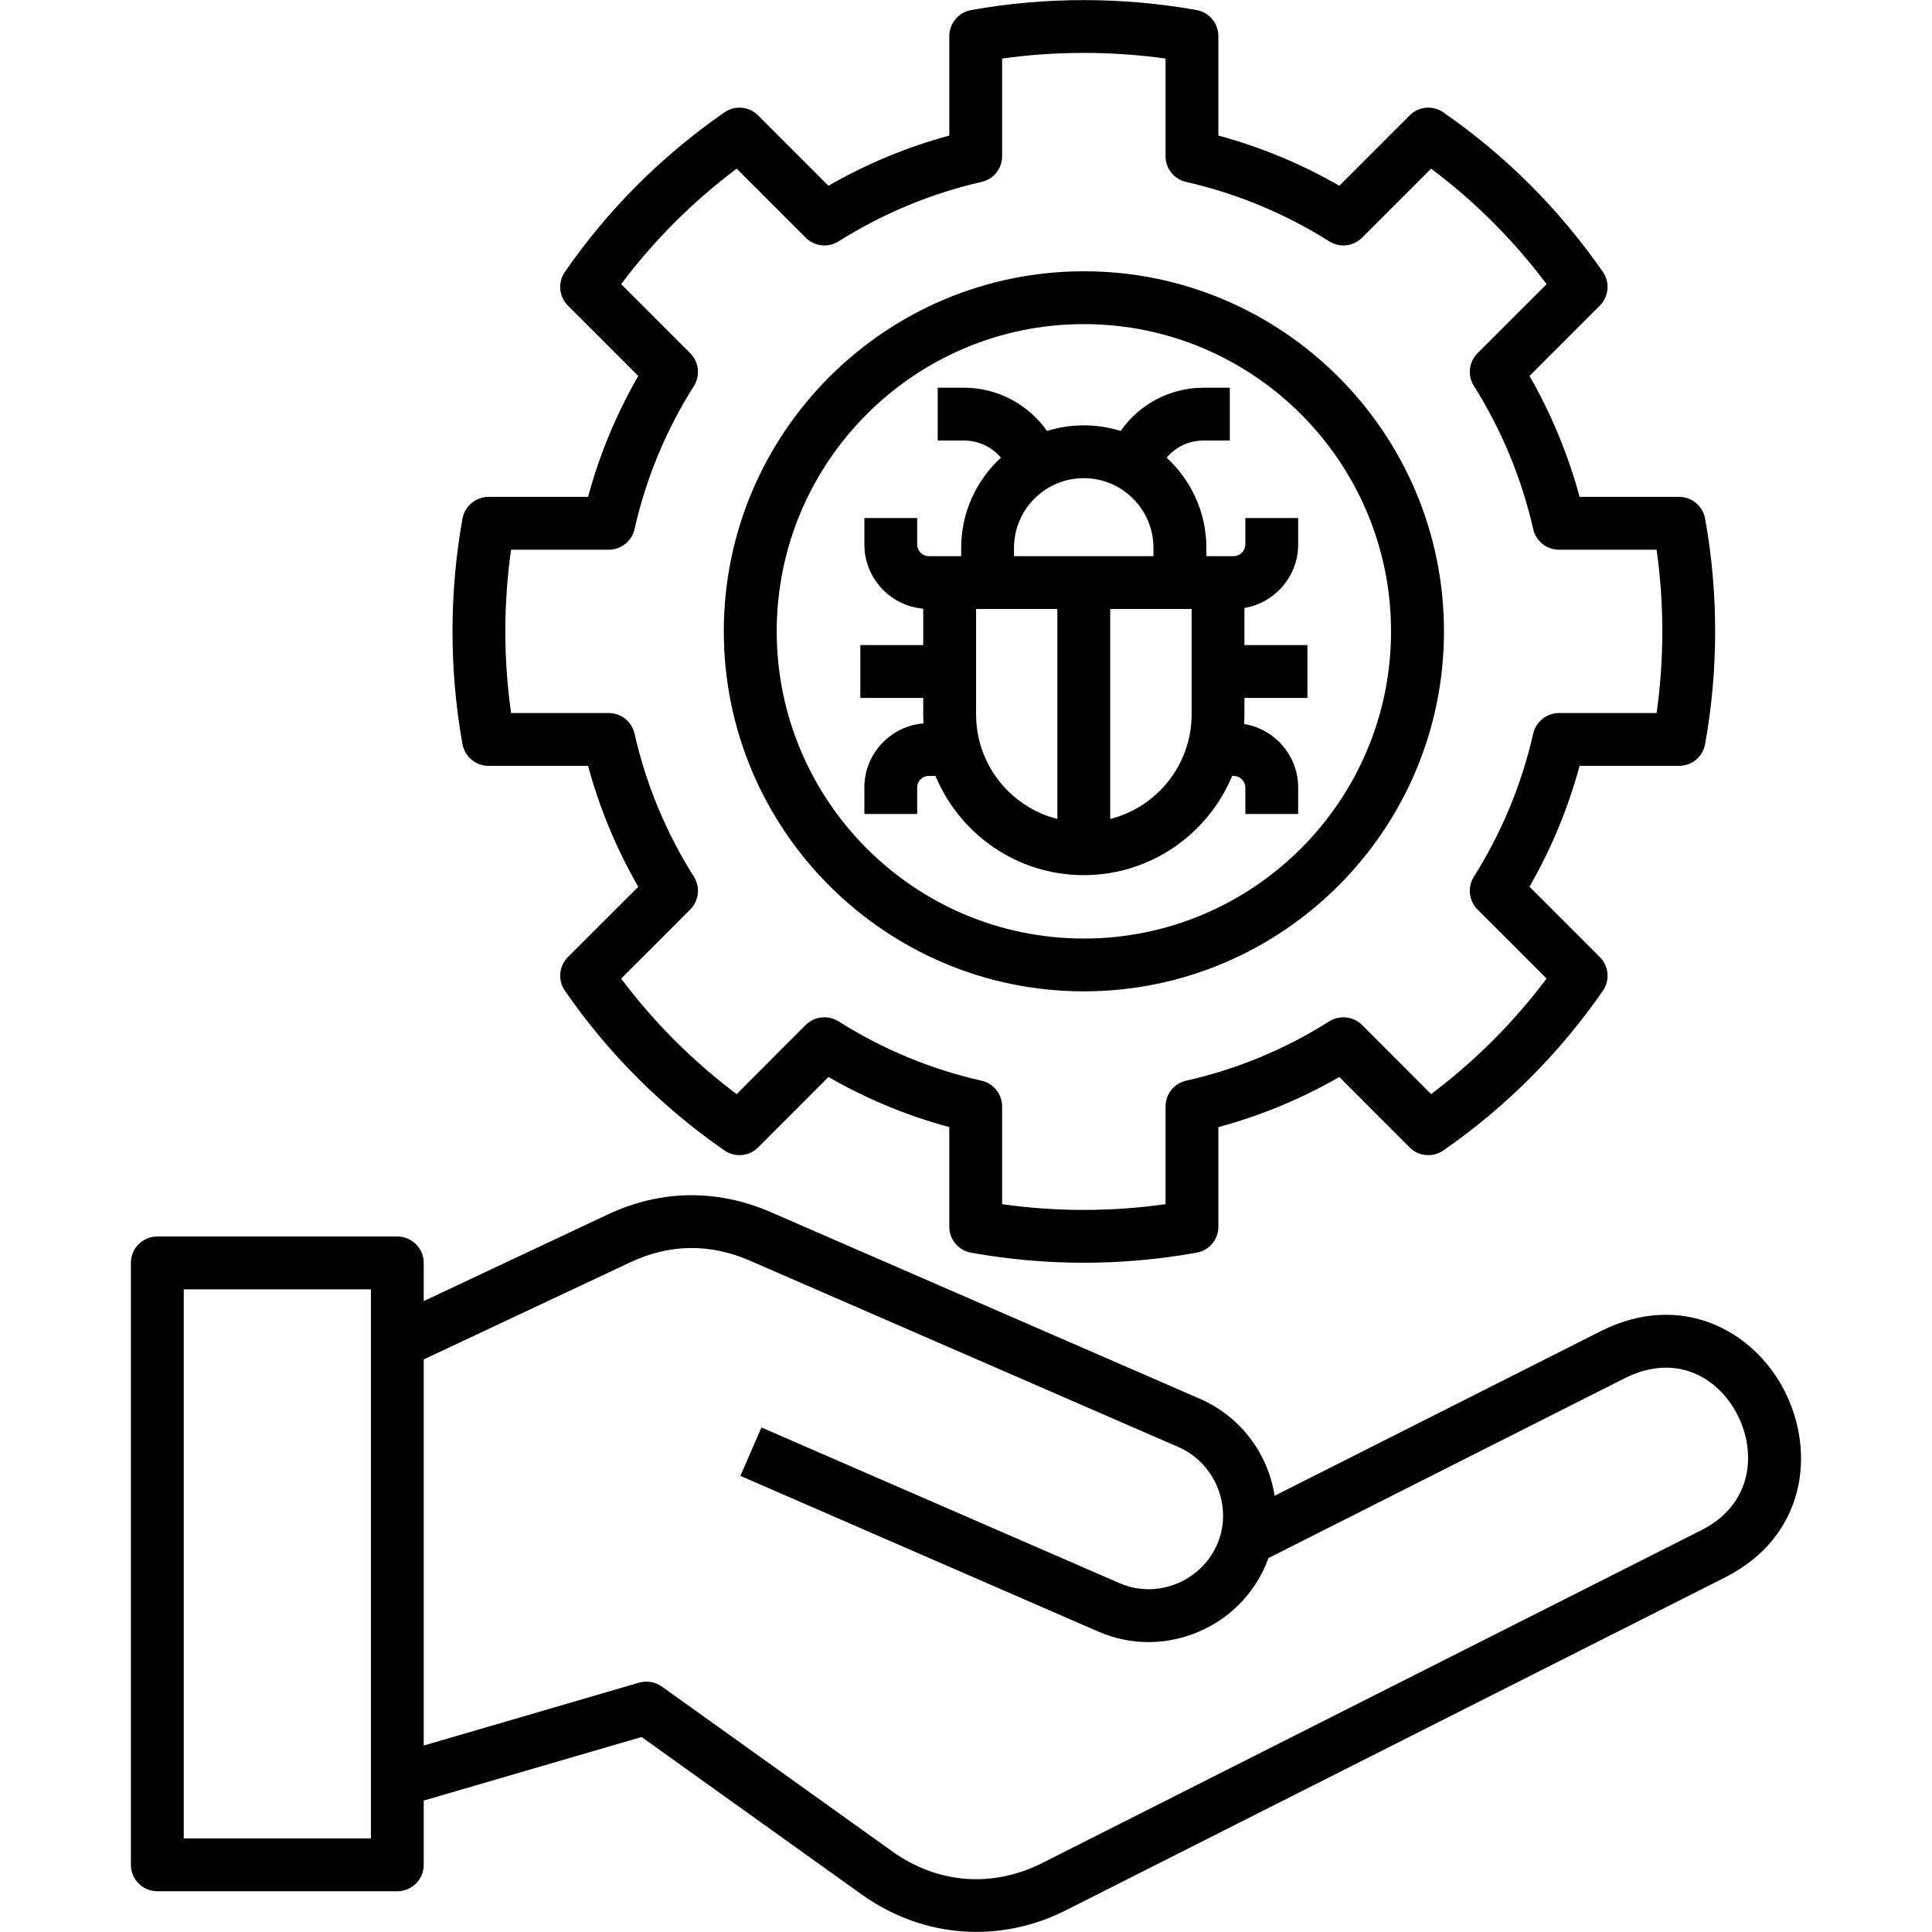<?xml version="1.0" encoding="UTF-8"?>
<svg xmlns="http://www.w3.org/2000/svg" xmlns:xlink="http://www.w3.org/1999/xlink" width="75px" height="75px" viewBox="0 0 75 75" version="1.1">
<g id="surface1">
<path style=" stroke:none;fill-rule:nonzero;fill:rgb(0%,0%,0%);fill-opacity:1;" d="M 69.289 54.02 C 68.102 51.66 65.262 50.102 62.141 51.676 L 49.48 58.066 C 49.23 56.438 48.168 54.992 46.57 54.297 L 29.93 47.059 C 27.836 46.148 25.645 46.18 23.59 47.148 L 16.449 50.508 L 16.449 49.023 C 16.449 48.457 15.988 48 15.422 48 L 6.109 48 C 5.543 48 5.082 48.457 5.082 49.023 L 5.082 72.395 C 5.082 72.961 5.543 73.418 6.109 73.418 L 15.422 73.418 C 15.988 73.418 16.449 72.961 16.449 72.395 L 16.449 69.898 L 24.906 67.43 L 33.445 73.539 C 34.793 74.504 36.34 74.996 37.902 74.996 C 39.078 74.996 40.266 74.719 41.387 74.152 L 66.961 61.238 C 70.086 59.66 70.496 56.41 69.289 54.02 Z M 14.398 71.367 L 7.133 71.367 L 7.133 50.051 L 14.398 50.051 Z M 66.039 59.406 L 40.465 72.32 C 38.523 73.297 36.402 73.133 34.637 71.871 L 25.695 65.473 C 25.438 65.289 25.113 65.234 24.809 65.32 L 16.449 67.762 L 16.449 52.773 L 24.465 49.004 C 25.992 48.285 27.555 48.262 29.109 48.938 L 45.75 56.176 C 47.023 56.73 47.73 58.168 47.398 59.516 C 47.195 60.328 46.641 61.012 45.871 61.391 C 45.109 61.77 44.227 61.793 43.457 61.457 L 29.559 55.414 L 28.742 57.293 L 42.641 63.34 C 43.262 63.609 43.926 63.746 44.59 63.746 C 45.34 63.746 46.086 63.574 46.781 63.23 C 47.938 62.66 48.812 61.676 49.242 60.484 L 63.062 53.508 C 65.082 52.488 66.727 53.492 67.457 54.941 C 68.184 56.379 68.051 58.391 66.039 59.406 Z M 18.965 29.73 L 22.828 29.73 C 23.273 31.371 23.926 32.945 24.777 34.426 L 22.047 37.152 C 21.695 37.504 21.648 38.055 21.93 38.461 C 23.605 40.887 25.691 42.973 28.121 44.66 C 28.527 44.941 29.082 44.895 29.43 44.543 L 32.16 41.809 C 33.641 42.66 35.211 43.312 36.852 43.754 L 36.852 47.621 C 36.852 48.117 37.207 48.543 37.695 48.629 C 39.137 48.887 40.609 49.02 42.074 49.02 C 43.539 49.02 45.012 48.887 46.453 48.629 C 46.941 48.543 47.297 48.117 47.297 47.621 L 47.297 43.754 C 48.938 43.312 50.512 42.66 51.992 41.809 L 54.723 44.543 C 55.07 44.895 55.625 44.941 56.031 44.66 C 58.453 42.98 60.535 40.895 62.223 38.465 C 62.504 38.055 62.457 37.504 62.105 37.152 L 59.375 34.422 C 60.223 32.945 60.875 31.371 61.32 29.73 L 65.184 29.73 C 65.68 29.73 66.105 29.375 66.191 28.887 C 66.453 27.449 66.582 25.977 66.582 24.508 C 66.582 23.043 66.453 21.57 66.191 20.133 C 66.105 19.645 65.68 19.289 65.184 19.289 L 61.32 19.289 C 60.875 17.648 60.223 16.074 59.375 14.594 L 62.105 11.863 C 62.457 11.512 62.504 10.961 62.223 10.555 C 60.539 8.129 58.457 6.043 56.031 4.363 C 55.625 4.078 55.07 4.129 54.723 4.48 L 51.992 7.211 C 50.512 6.359 48.938 5.707 47.297 5.262 L 47.297 1.402 C 47.297 0.906 46.941 0.48 46.453 0.391 C 43.57 -0.125 40.57 -0.125 37.695 0.391 C 37.207 0.48 36.852 0.906 36.852 1.402 L 36.852 5.262 C 35.211 5.707 33.641 6.359 32.16 7.211 L 29.43 4.48 C 29.078 4.129 28.527 4.078 28.121 4.363 C 25.688 6.051 23.602 8.133 21.93 10.555 C 21.645 10.961 21.695 11.512 22.047 11.863 L 24.777 14.594 C 23.926 16.074 23.273 17.645 22.828 19.289 L 18.965 19.289 C 18.469 19.289 18.043 19.645 17.953 20.133 C 17.695 21.57 17.566 23.043 17.566 24.508 C 17.566 25.977 17.695 27.449 17.953 28.887 C 18.043 29.375 18.469 29.73 18.965 29.73 Z M 19.84 21.34 L 23.633 21.34 C 24.109 21.34 24.527 21.008 24.633 20.539 C 25.078 18.57 25.852 16.699 26.938 14.984 C 27.191 14.578 27.133 14.047 26.793 13.711 L 24.113 11.031 C 25.387 9.332 26.891 7.828 28.598 6.547 L 31.277 9.227 C 31.617 9.566 32.145 9.625 32.551 9.371 C 34.266 8.289 36.137 7.512 38.105 7.062 C 38.574 6.957 38.902 6.543 38.902 6.062 L 38.902 2.273 C 41 1.98 43.148 1.98 45.246 2.273 L 45.246 6.062 C 45.246 6.543 45.574 6.957 46.043 7.062 C 48.016 7.512 49.887 8.289 51.605 9.371 C 52.008 9.625 52.535 9.566 52.875 9.227 L 55.555 6.547 C 57.258 7.824 58.762 9.328 60.039 11.031 L 57.359 13.711 C 57.02 14.047 56.961 14.574 57.215 14.98 C 58.297 16.699 59.07 18.57 59.52 20.543 C 59.625 21.008 60.043 21.34 60.52 21.34 L 64.309 21.34 C 64.457 22.387 64.531 23.449 64.531 24.508 C 64.531 25.57 64.457 26.633 64.309 27.68 L 60.52 27.68 C 60.043 27.68 59.625 28.012 59.52 28.477 C 59.07 30.449 58.297 32.316 57.215 34.035 C 56.961 34.441 57.02 34.969 57.359 35.309 L 60.039 37.988 C 58.758 39.691 57.254 41.195 55.555 42.473 L 52.875 39.789 C 52.535 39.453 52.008 39.395 51.602 39.648 C 49.887 40.734 48.016 41.508 46.043 41.953 C 45.578 42.059 45.246 42.473 45.246 42.953 L 45.246 46.746 C 43.145 47.043 41 47.043 38.902 46.746 L 38.902 42.953 C 38.902 42.473 38.57 42.059 38.105 41.953 C 36.137 41.508 34.266 40.734 32.551 39.648 C 32.145 39.395 31.617 39.453 31.277 39.789 L 28.598 42.473 C 26.891 41.195 25.391 39.691 24.113 37.988 L 26.793 35.309 C 27.133 34.969 27.191 34.441 26.938 34.035 C 25.852 32.316 25.078 30.449 24.633 28.48 C 24.527 28.012 24.113 27.68 23.633 27.68 L 19.84 27.68 C 19.691 26.633 19.617 25.57 19.617 24.508 C 19.617 23.449 19.691 22.387 19.84 21.34 Z M 42.074 38.484 C 49.781 38.484 56.055 32.215 56.055 24.508 C 56.055 16.801 49.781 10.531 42.078 10.531 C 34.371 10.531 28.098 16.801 28.098 24.508 C 28.098 32.215 34.371 38.484 42.078 38.484 Z M 42.074 12.582 C 48.652 12.582 54 17.934 54 24.508 C 54 31.086 48.652 36.434 42.074 36.434 C 35.5 36.434 30.152 31.086 30.152 24.508 C 30.152 17.934 35.5 12.582 42.074 12.582 Z M 33.555 30.57 L 33.555 31.598 L 35.605 31.598 L 35.605 30.57 C 35.605 30.324 35.809 30.121 36.055 30.121 L 36.316 30.121 C 37.254 32.379 39.48 33.973 42.07 33.973 C 44.664 33.973 46.895 32.379 47.832 30.121 L 47.891 30.121 C 48.137 30.121 48.344 30.328 48.344 30.57 L 48.344 31.598 L 50.395 31.598 L 50.395 30.57 C 50.395 29.332 49.484 28.301 48.297 28.105 C 48.305 27.984 48.309 27.859 48.309 27.734 L 48.309 27.094 L 50.754 27.094 L 50.754 25.043 L 48.309 25.043 L 48.309 23.602 C 49.488 23.402 50.395 22.375 50.395 21.137 L 50.395 20.109 L 48.344 20.109 L 48.344 21.137 C 48.344 21.383 48.137 21.59 47.891 21.59 L 46.832 21.59 L 46.832 21.27 C 46.832 19.887 46.234 18.637 45.289 17.766 C 45.637 17.352 46.156 17.102 46.719 17.102 L 47.742 17.102 L 47.742 15.051 L 46.719 15.051 C 45.422 15.051 44.227 15.691 43.504 16.73 C 43.051 16.59 42.57 16.512 42.07 16.512 C 41.574 16.512 41.094 16.59 40.645 16.73 C 39.922 15.699 38.723 15.051 37.43 15.051 L 36.402 15.051 L 36.402 17.102 L 37.43 17.102 C 37.988 17.102 38.508 17.355 38.855 17.766 C 37.91 18.637 37.312 19.883 37.312 21.27 L 37.312 21.59 L 36.055 21.59 C 35.809 21.59 35.605 21.387 35.605 21.137 L 35.605 20.109 L 33.555 20.109 L 33.555 21.137 C 33.555 22.445 34.562 23.52 35.84 23.629 L 35.84 25.043 L 33.398 25.043 L 33.398 27.094 L 35.84 27.094 L 35.84 27.734 C 35.84 27.852 35.844 27.965 35.848 28.082 C 34.566 28.188 33.555 29.262 33.555 30.57 Z M 46.258 27.094 L 46.258 27.734 C 46.258 29.688 44.91 31.336 43.098 31.793 L 43.098 23.641 L 46.258 23.641 Z M 39.363 21.27 C 39.363 19.777 40.578 18.562 42.07 18.562 C 43.566 18.562 44.777 19.777 44.777 21.27 L 44.777 21.59 L 39.363 21.59 Z M 37.891 25.043 L 37.891 23.641 L 41.047 23.641 L 41.047 31.793 C 39.234 31.332 37.891 29.688 37.891 27.734 Z M 37.891 25.043 "/>
</g>
</svg>
